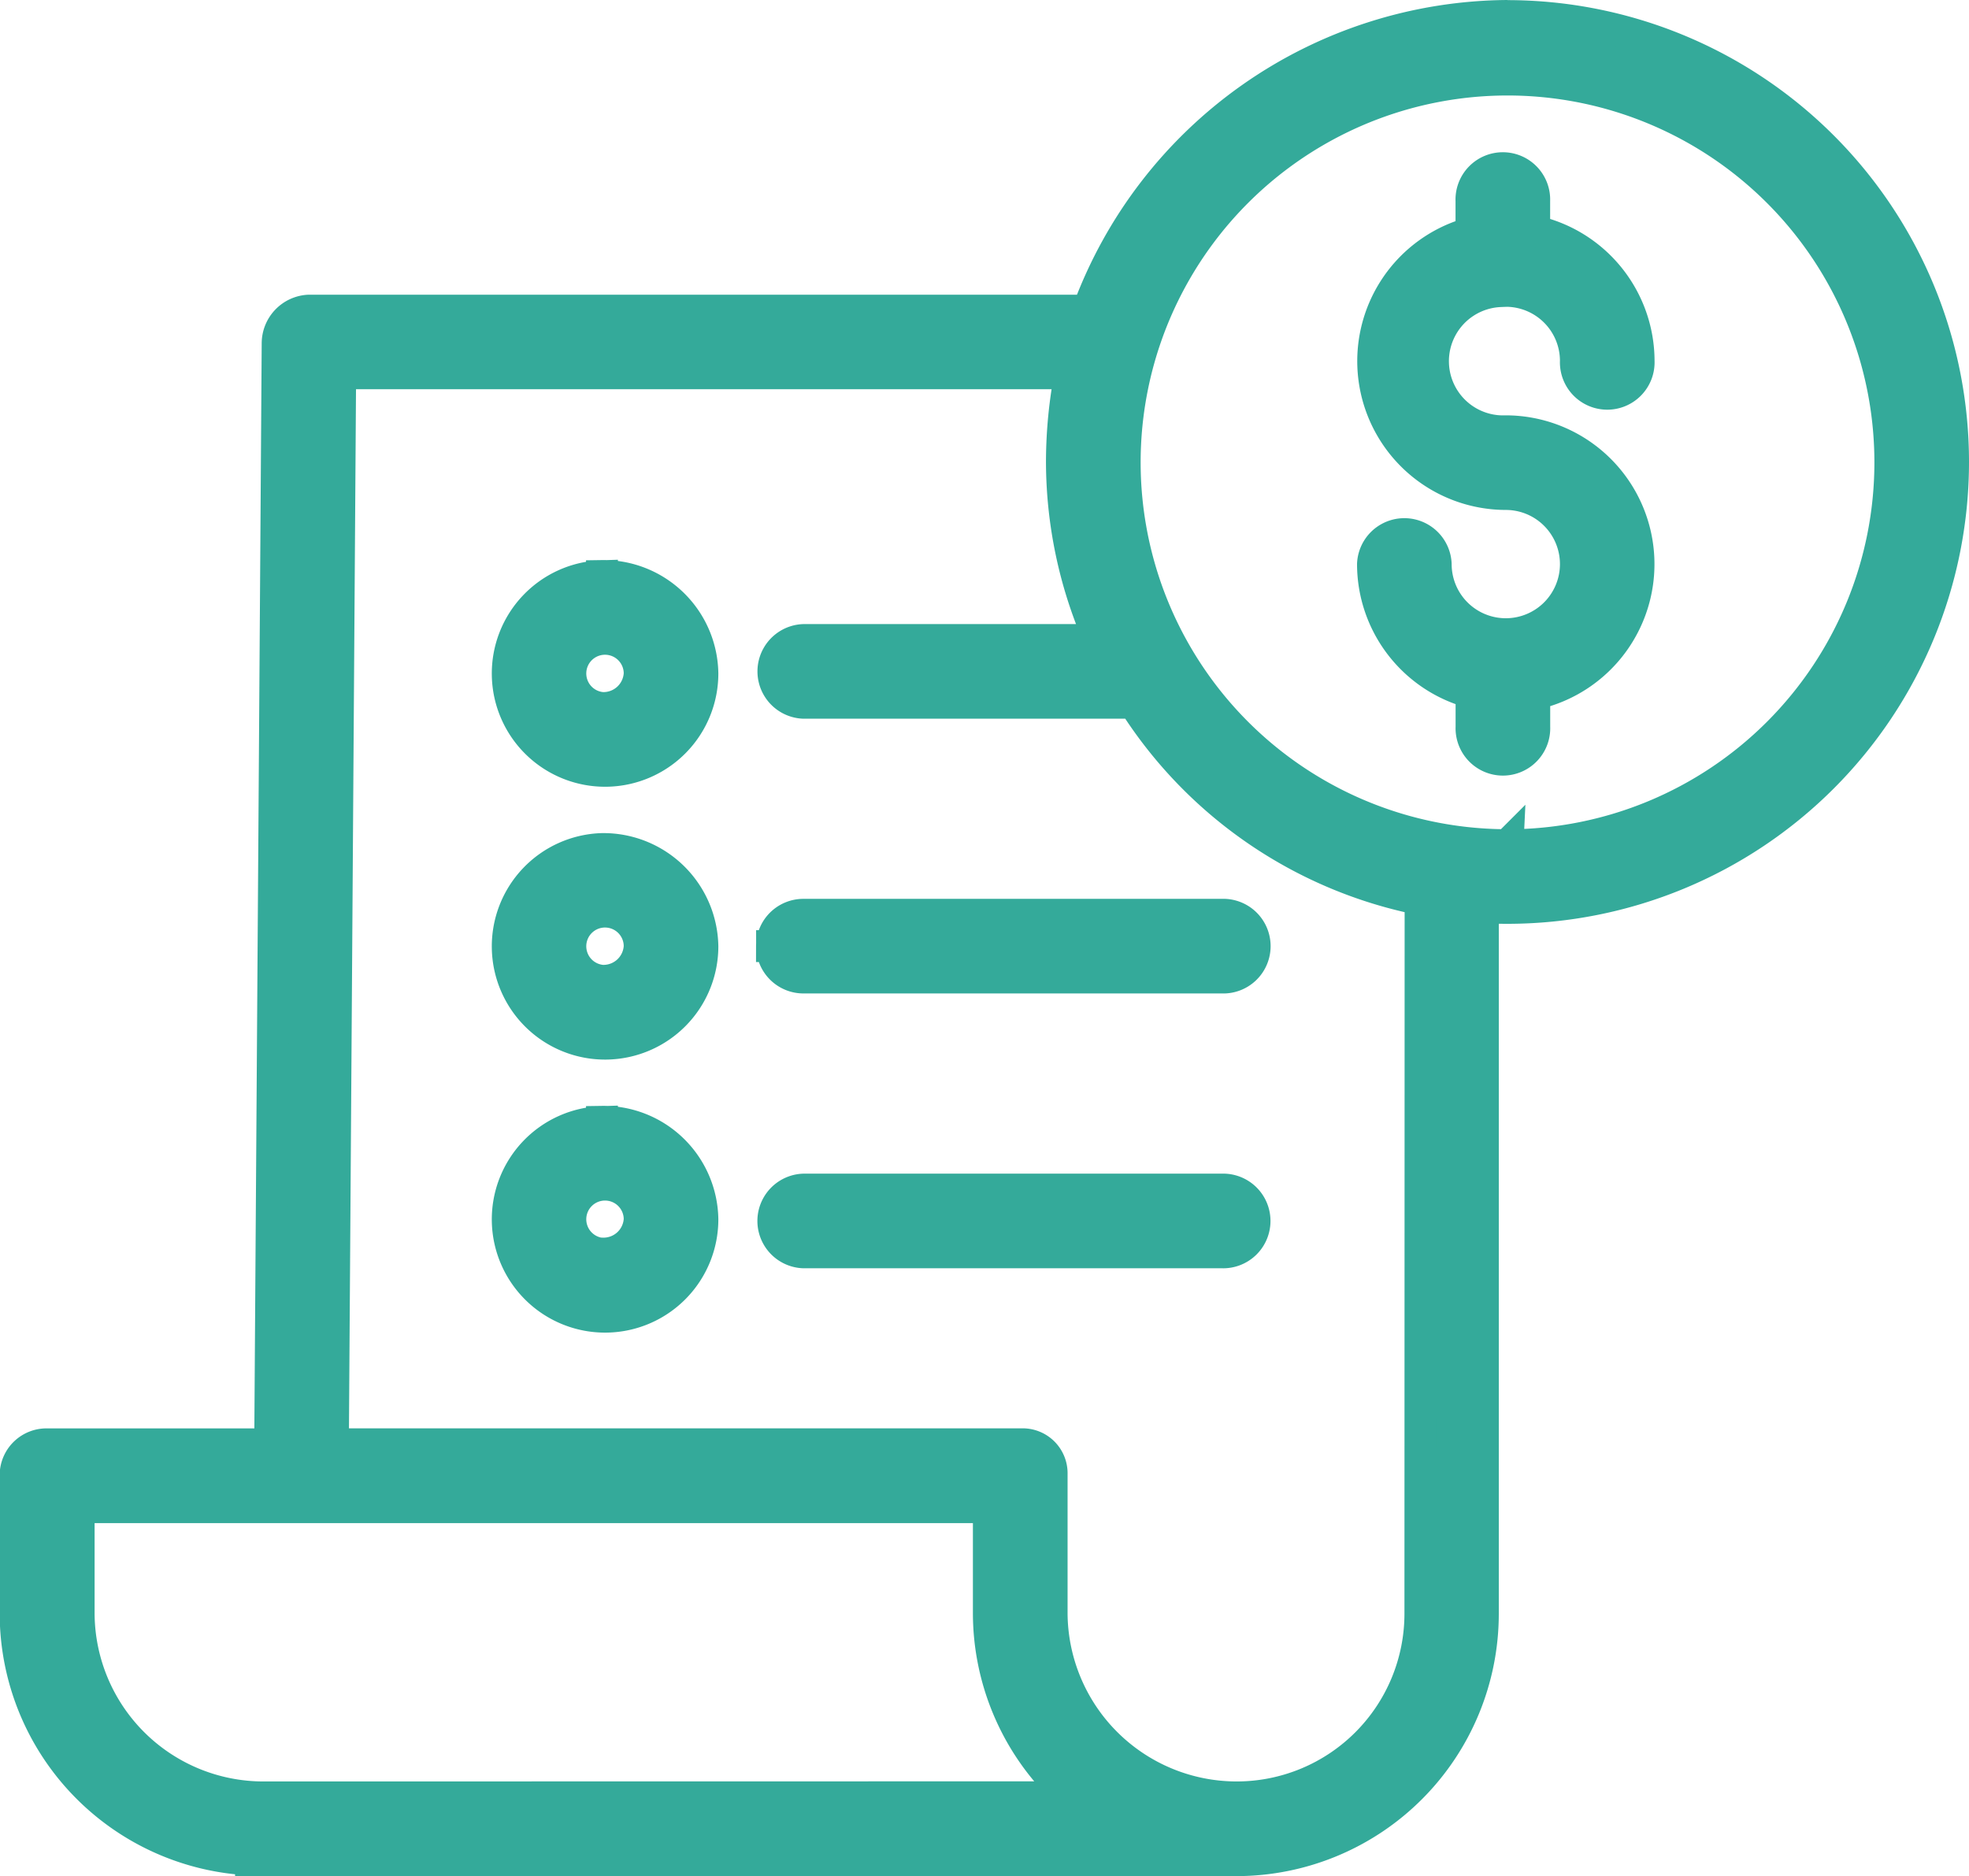 <svg xmlns="http://www.w3.org/2000/svg" width="30.908" height="29.45" viewBox="0 0 30.908 29.45"><g id="payment-icon" fill="#34aa9a" stroke="#34aa9a" stroke-width=".5" transform="translate(.251 -.14)"><path id="Path_8928" d="M347.877 41.411h.04a.49.49 0 0 0 .068 0 1.1 1.1 0 0 1 1.079 1.1.493.493 0 1 0 .985 0 2.089 2.089 0 0 0-1.639-2.037V40a.493.493 0 1 0-.985 0v.5a2.086 2.086 0 0 0 .539 4.1 1.1 1.1 0 1 1-1.1 1.1.493.493 0 0 0-.985 0 2.089 2.089 0 0 0 1.547 2.015v.54a.493.493 0 1 0 .985 0v-.517a2.086 2.086 0 0 0-.446-4.123 1.1 1.1 0 0 1-.086-2.2Zm0 0" data-name="Path 8928" transform="translate(-324.578 -36.705)"/><path id="Path_8929" d="M23.413.39a7.069 7.069 0 0 0-6.586 4.626H4.6a.515.515 0 0 0-.493.515L3.99 22.813H.5a.485.485 0 0 0-.506.47v2.193a3.87 3.87 0 0 0 3.695 3.854v.011H18.9v-.014c.123 0 .174.014.252.014h.011a3.87 3.87 0 0 0 3.863-3.87V14.382c.123.007.254.01.381.01a7 7 0 0 0 0-14ZM3.881 28.355A2.9 2.9 0 0 1 .984 25.47V23.8h14.287v1.665a3.865 3.865 0 0 0 1.141 2.735c.052.052.116.092.17.153Zm18.164-2.885a2.884 2.884 0 0 1-2.879 2.885h-.009a2.906 2.906 0 0 1-2.9-2.891v-2.182a.455.455 0 0 0-.47-.47H4.975L5.089 6h11.464a7.4 7.4 0 0 0-.135 1.368 6.947 6.947 0 0 0 .595 2.819H12.36a.493.493 0 0 0 0 .985h5.188a6.952 6.952 0 0 0 4.5 3.085Zm1.368-12.063A6.009 6.009 0 1 1 29.422 7.4a6.009 6.009 0 0 1-6.009 6.008Zm0 0" data-name="Path 8929"/><path id="Path_8930" d="M125.339 147.486a1.528 1.528 0 1 0 1.577 1.527 1.554 1.554 0 0 0-1.577-1.527Zm0 2.068a.544.544 0 1 1 .592-.541.569.569 0 0 1-.592.541Zm2.67-.544a.493.493 0 0 0 .493.493h6.568a.493.493 0 1 0 0-.985h-6.57a.493.493 0 0 0-.492.492Zm-2.67-5.807a1.528 1.528 0 1 0 1.577 1.527 1.554 1.554 0 0 0-1.577-1.53Zm0 2.069a.544.544 0 1 1 .592-.541.569.569 0 0 1-.592.541Zm0 6.5a1.528 1.528 0 1 0 1.577 1.527 1.554 1.554 0 0 0-1.577-1.531Zm0 2.068a.544.544 0 1 1 .592-.541.568.568 0 0 1-.592.537Zm9.73-1.008H128.5a.493.493 0 0 0 0 .985h6.568a.493.493 0 1 0 0-.985Zm0 0" data-name="Path 8930" transform="translate(-116.141 -134.018)"/></g></svg>